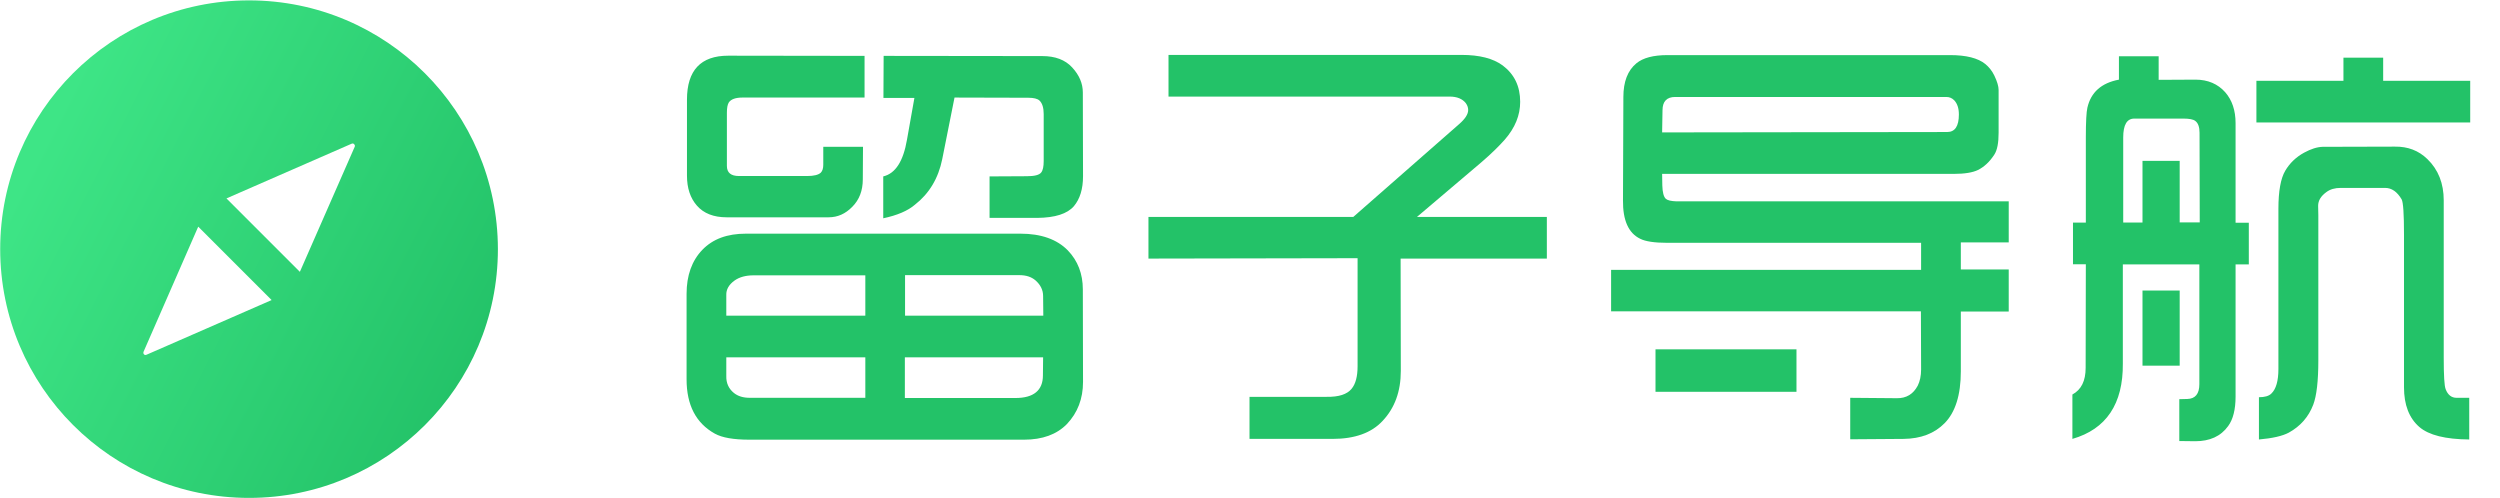 <?xml version="1.0" encoding="utf-8"?>
<!-- Generator: Adobe Illustrator 28.3.0, SVG Export Plug-In . SVG Version: 6.00 Build 0)  -->
<svg version="1.1" id="图层_1" xmlns="http://www.w3.org/2000/svg" xmlns:xlink="http://www.w3.org/1999/xlink" x="0px" y="0px"
	 viewBox="0 0 1283.9 256" style="enable-background:new 0 0 1283.9 256;" xml:space="preserve">
<style type="text/css">
	.st0{display:none;fill:#4F46E5;}
	.st1{fill:none;}
	.st2{fill:#23C268;}
	
		.st3{clip-path:url(#SVGID_00000155141111772888557660000008204697684049365942_);fill:url(#SVGID_00000041260289148201224790000001019354280132041143_);}
</style>
<path class="st0" d="M128,0C57.3,0,0,57.3,0,128s57.3,128,128,128s128-57.3,128-128S198.7,0,128,0z M75.2,182.4
	c-0.6,0.3-1.3,0-1.5-0.6c-0.1-0.3-0.1-0.6,0-0.9l28.2-64.4l37.7,37.7C139.7,154.2,75.2,182.4,75.2,182.4z M182.4,75.2l-28.2,64.4
	l-37.7-37.7l64.4-28.2c0.6-0.3,1.3,0,1.5,0.6C182.5,74.6,182.5,74.9,182.4,75.2L182.4,75.2z"/>
<g>
	<rect x="342.2" y="24.5" class="st1" width="1072.7" height="256"/>
	<path class="st2" d="M352.6,194.8v-43.9c0-9.4,2.7-17,8.1-22.6c5.4-5.6,12.8-8.3,22.4-8.3h140.9c10.7,0,18.8,2.9,24.4,8.6
		c5.1,5.3,7.7,12,7.7,20l0.1,47.5c0,8.7-2.8,15.9-8.3,21.7c-5.2,5.3-12.5,8-22,8H384.8c-8,0-13.9-1-17.7-3.1
		C357.4,217.3,352.6,208,352.6,194.8z M444,28.7v21.4h-62.7c-3.6,0-5.9,0.9-7,2.5c-0.7,1.1-1,2.9-1,5.3v27.3c0,3.5,2.1,5.2,6.2,5.2
		h35c3.5,0,5.8-0.6,7-1.7c0.9-0.9,1.3-2.3,1.3-4.1v-9.2h20.4l-0.1,16.7c0,5.8-1.8,10.5-5.4,14.1c-3.5,3.6-7.5,5.4-12.2,5.4h-52.3
		c-6.7,0-11.8-2-15.3-6c-3.4-3.9-5.1-9-5.1-15.4v-39c0-15.1,7.1-22.6,21.2-22.6L444,28.7z M444.4,204.4v-20.9H373v9.6
		c-0.1,3.6,1.2,6.5,3.9,8.7c2.1,1.7,4.8,2.5,8.2,2.5H444.4z M373,162.1h71.4v-20.7H387c-4,0-7.3,0.9-9.8,2.7
		c-2.9,2.1-4.3,4.6-4.2,7.4V162.1z M453.6,112.1V90.6c6.3-1.5,10.3-7.8,12.2-18.9l3.8-21.4h-15.9l0.1-21.6l81.5,0.1
		c6.6,0,11.7,1.9,15.3,5.8c3.7,4,5.5,8.3,5.5,12.9l0.1,43c0,6.6-1.6,11.7-4.7,15.4c-3.4,3.9-9.6,5.9-18.8,6h-24.5V90.6l19.1-0.1
		c3.9,0,6.4-0.6,7.4-1.9c0.9-1.1,1.3-3.1,1.3-5.9V58.6c0-3.2-0.7-5.6-2.2-7c-1-0.9-2.9-1.4-5.7-1.4l-37.9-0.1l-6.3,31.6
		c-2,9.9-6.7,17.7-14,23.4C466.2,108.3,460.7,110.6,453.6,112.1z M464.8,162.1h71l-0.1-10.1c0-3-1.3-5.7-3.9-8
		c-2.1-1.8-4.8-2.7-8.3-2.7h-58.7V162.1z M464.8,204.4h56.7c9.3,0,14.1-3.9,14.1-11.6l0.1-9.3h-71V204.4z"/>
	<path class="st2" d="M589.8,132.8v-21.4h105.2l54.4-47.7c3.1-2.7,4.6-5.1,4.6-7.2c0-1.2-0.4-2.4-1.2-3.5c-1.7-2.2-4.5-3.4-8.3-3.4
		H600.1V28.2h150.5c9.2,0,16.2,1.8,21.1,5.4c6,4.5,9,10.7,9,18.7c0,6.9-2.6,13.3-7.9,19.4c-3.1,3.5-7.1,7.4-12.1,11.7l-33,28h66.7
		v21.4h-75.1l0.1,57.7c0,10.5-3.1,19-9.3,25.6c-5.7,6.2-14.3,9.3-25.7,9.3h-42.7v-21.6h39.6c6.3,0.1,10.5-1.3,12.8-4.1
		c2.1-2.5,3.1-6.4,3.1-11.6v-55.5L589.8,132.8z"/>
	<path class="st2" d="M827.4,160v-21.4h159.2v-13.9H856.2c-6.5,0-11.2-0.7-13.9-2.1c-6-2.9-8.9-9.5-8.8-19.7l0.2-53.1
		c0-7.8,2.2-13.6,6.7-17.3c3.4-2.8,8.7-4.2,16-4.2h145.1c8.2,0,14.3,1.5,18.1,4.6c1.8,1.5,3.4,3.4,4.6,5.9c1.5,3.1,2.2,5.6,2.2,7.4
		v22c0,5.2-0.7,8.9-2.2,11.2c-2.4,3.7-5.2,6.3-8.4,7.9c-2.7,1.3-6.8,2-12.4,2H853.6l0.1,6c0.1,3.5,0.7,5.8,1.8,6.8
		c0.9,0.8,2.7,1.2,5.4,1.3h170.7v21.1H1007v13.9h24.6V160H1007v30.7c0,12.1-2.8,21-8.3,26.6c-5.2,5.3-12.2,8-21.1,8.1l-27.4,0.2
		v-21.3l23.9,0.2c4.9,0.1,8.5-2.1,10.8-6.5c1.1-2.2,1.7-5,1.7-8.3l-0.1-29.8H827.4z M850.2,201.2v-21.8h72.4v21.8H850.2z M853.6,68
		l146.4-0.2c4,0,6-3,6-9c0-3.2-0.8-5.6-2.4-7.3c-1.2-1.2-2.5-1.7-4.1-1.7H866.1h-5.8c-4.3,0-6.5,2.3-6.5,6.8L853.6,68z"/>
	<path class="st2" d="M1064.3,225.4v-22.8c4.6-2.5,6.8-7,6.8-13.7l0.1-53.2h-6.6v-21.4h6.6V70.8c0-8.3,0.3-13.4,0.8-15.5
		c1.8-7.9,7.2-12.7,16.2-14.4V28.9h20.4v12.1l18.9-0.1c6.4,0,11.5,2.2,15.3,6.5c3.5,4,5.3,9.3,5.3,15.8v51.2h6.8v21.4h-6.8v67.9
		c0,6.6-1.3,11.7-3.8,15.1c-3.8,5.3-9.5,7.8-16.9,7.8l-8.2-0.1V205l4.1-0.1c4.1-0.1,6.2-2.6,6.2-7.6v-61.5h-39.3v50.9
		C1090.4,207.4,1081.7,220.4,1064.3,225.4z M1090.4,114.3h9.9V82.6h19.1v31.6h10.3l-0.1-46c0-2.9-0.7-5-2.2-6.1
		c-1-0.8-3.1-1.2-6.1-1.2h-25.2c-3.8,0-5.7,3.2-5.7,9.7V114.3z M1100.3,187.8v-38.6h19.1v38.6H1100.3z M1158.8,62.9V41.5h44.7V29.6
		h20.4v11.9h44.7v21.4H1158.8z M1160.1,225.7v-21.7c2.9,0,5.1-0.6,6.4-1.9c2.4-2.3,3.6-6.5,3.6-12.6v-82.3c0-9.1,1.2-15.6,3.5-19.5
		c2.3-3.9,5.5-7,9.7-9.3c3.5-1.9,6.6-2.9,9.5-3l37.1-0.1c6.6-0.1,12.2,2,16.7,6.4c5.6,5.4,8.4,12.5,8.4,21.2v80.9
		c0,9,0.3,14.4,1,16.1c1.1,2.9,3,4.4,5.6,4.4h6.5v21.4c-12.2-0.1-20.7-2.2-25.6-6.4c-5.3-4.6-7.9-11.4-7.9-20.4v-78.3
		c0-10.7-0.4-16.7-1.2-18.2c-2.3-3.9-5.1-5.9-8.5-5.9h-22.8c-3,0-5.4,0.7-7.3,2.1c-2.9,2.1-4.3,4.4-4.3,7.1l0.1,4.9v74.5
		c0,10.7-0.9,18.2-2.6,22.7c-2.4,6.3-6.6,11.1-12.6,14.4C1172.2,223.9,1167.1,225.1,1160.1,225.7z"/>
</g>
<g>
	<g>
		<defs>
			<rect id="SVGID_1_" x="0.1" y="0" width="255.7" height="256"/>
		</defs>
		<clipPath id="SVGID_00000156567632130982417030000009845126333321778573_">
			<use xlink:href="#SVGID_1_"  style="overflow:visible;"/>
		</clipPath>
		
			<linearGradient id="SVGID_00000033334325705016744180000008817381164104109752_" gradientUnits="userSpaceOnUse" x1="21.056" y1="73.518" x2="247.884" y2="189.063">
			<stop  offset="0" style="stop-color:#3EE586"/>
			<stop  offset="1" style="stop-color:#23C268"/>
		</linearGradient>
		
			<path style="clip-path:url(#SVGID_00000156567632130982417030000009845126333321778573_);fill:url(#SVGID_00000033334325705016744180000008817381164104109752_);" d="
			M127.9,0.2C57.3,0.2,0.1,57.4,0.1,127.9c0,70.6,57.2,127.8,127.8,127.8c70.6,0,127.8-57.2,127.8-127.8
			C255.6,57.4,198.4,0.2,127.9,0.2L127.9,0.2z M75.2,182.2c-0.6,0.3-1.3,0-1.5-0.6c-0.1-0.3-0.1-0.6,0-0.9l28.1-64.3l37.7,37.7
			L75.2,182.2z M182.2,75.3L154,139.6l-37.7-37.7l64.3-28.1c0.6-0.3,1.3,0,1.5,0.6C182.3,74.6,182.3,75,182.2,75.3L182.2,75.3z
			 M182.2,75.3"/>
	</g>
</g>
</svg>
